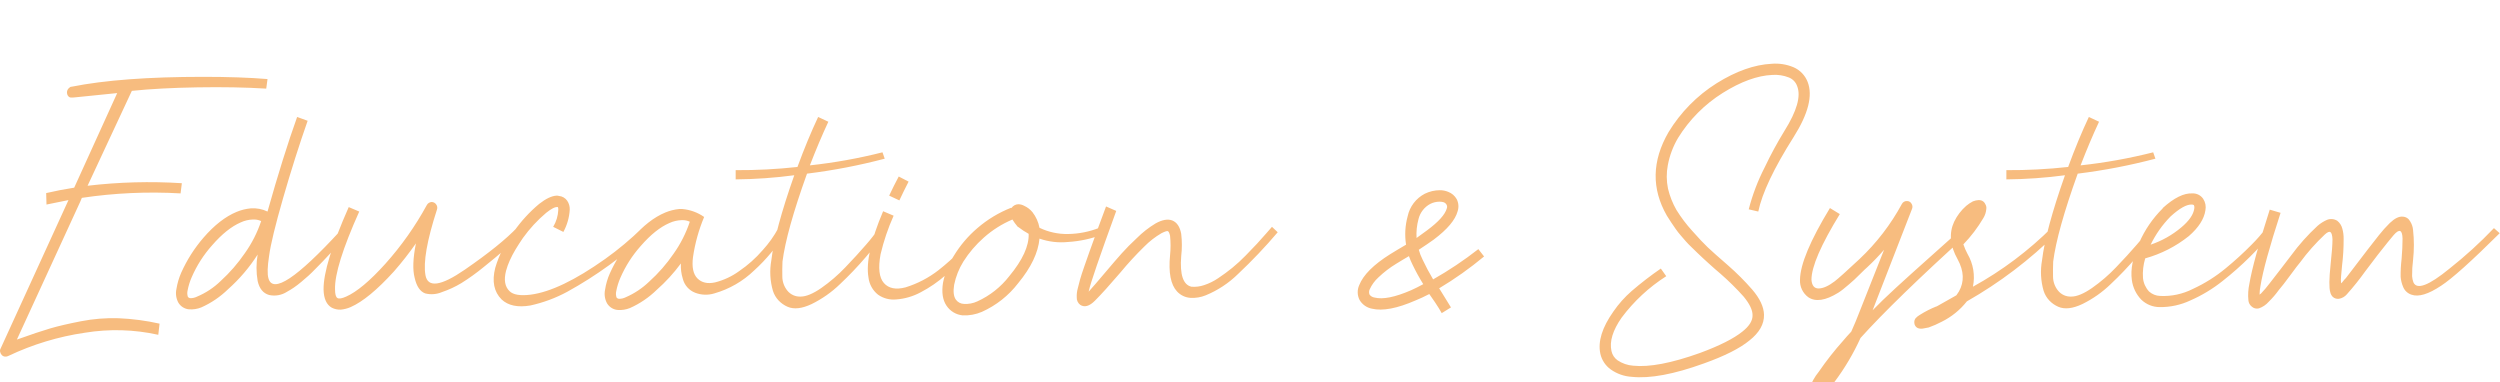 <svg width="785" height="120" viewBox="0 0 785 120" fill="none" xmlns="http://www.w3.org/2000/svg">
<path d="M63.8 24.127C71.667 24.127 78.4 24.36 84 24.827L83.6 27.827C77.133 27.427 69.933 27.294 62 27.427C54.067 27.56 47.2 27.927 41.4 28.527L27.5 58.327C37.322 57.168 47.23 56.9 57.1 57.527L56.7 60.727C46.346 60.125 35.958 60.594 25.7 62.127L25.2 63.327L5.3 106.627C9.767 105.027 13.25 103.86 15.75 103.127C18.25 102.394 21.467 101.644 25.4 100.877C29.301 100.113 33.277 99.794 37.25 99.927C41.576 100.107 45.876 100.676 50.1 101.627L49.7 105.127C42.129 103.442 34.304 103.221 26.65 104.477C18.351 105.69 10.279 108.133 2.7 111.727C2.37 111.926 1.984 112.014 1.6 111.977C1.223 111.954 0.867 111.794 0.6 111.527C0.328 111.251 0.138 110.905 0.05 110.527C-0.001 110.343 -0.014 110.151 0.011 109.962C0.037 109.772 0.101 109.59 0.2 109.427L21 63.927L21.5 62.827C19.1 63.294 16.8 63.76 14.6 64.227L14.5 60.627C17.367 59.96 20.3 59.394 23.3 58.927L36.8 29.227C35.067 29.427 30.8 29.86 24 30.527C23.933 30.527 23.767 30.544 23.5 30.577C23.285 30.607 23.067 30.623 22.85 30.627H22.3C22.106 30.629 21.916 30.577 21.75 30.477C21.569 30.362 21.415 30.209 21.3 30.027C21.137 29.758 21.043 29.453 21.026 29.14C21.008 28.826 21.068 28.512 21.2 28.227C21.342 27.95 21.548 27.71 21.8 27.527C21.941 27.389 22.112 27.286 22.3 27.227H22.5C32.833 25.16 46.6 24.127 63.8 24.127ZM93.3 36.727L96.6 37.927C93.933 45.527 91.367 53.61 88.9 62.177C86.433 70.744 84.967 76.794 84.5 80.327C83.967 83.727 83.9 86.094 84.3 87.427C85.7 92.294 93.2 87.327 106.8 72.527C107.163 72.091 107.564 71.69 108 71.327L109.7 72.927C109.5 73.127 108.883 73.81 107.85 74.977C106.817 76.144 106.117 76.927 105.75 77.327C105.383 77.727 104.7 78.477 103.7 79.577C102.7 80.677 101.933 81.494 101.4 82.027C100.867 82.56 100.133 83.31 99.2 84.277C98.267 85.244 97.483 86.01 96.85 86.577C96.217 87.144 95.483 87.777 94.65 88.477C93.817 89.177 93.033 89.777 92.3 90.277C91.567 90.777 90.833 91.227 90.1 91.627C89.279 92.155 88.361 92.515 87.4 92.687C86.439 92.858 85.453 92.838 84.5 92.627C82.633 92.094 81.433 90.627 80.9 88.227C80.424 85.481 80.424 82.673 80.9 79.927C78.318 83.972 75.189 87.641 71.6 90.827C69.16 93.21 66.316 95.14 63.2 96.527C61.964 97.027 60.629 97.232 59.3 97.127C58.624 97.059 57.974 96.833 57.401 96.469C56.828 96.104 56.348 95.61 56 95.027C55.293 93.711 55.08 92.186 55.4 90.727C55.684 88.971 56.188 87.257 56.9 85.627C58.686 81.639 61.044 77.933 63.9 74.627C67.3 70.694 70.767 67.994 74.3 66.527C75.704 65.943 77.187 65.572 78.7 65.427C80.524 65.286 82.353 65.631 84 66.427C87.267 54.827 90.367 44.927 93.3 36.727ZM79.4 68.927C78.086 68.968 76.793 69.274 75.6 69.827C72.667 71.094 69.667 73.494 66.6 77.027C63.946 79.997 61.786 83.373 60.2 87.027C59.61 88.374 59.174 89.783 58.9 91.227C58.746 91.89 58.781 92.583 59 93.227C59.084 93.337 59.189 93.429 59.31 93.498C59.43 93.566 59.563 93.61 59.7 93.627C60.464 93.647 61.22 93.475 61.9 93.127C64.651 91.971 67.162 90.309 69.3 88.227C72.162 85.613 74.712 82.677 76.9 79.477C79.088 76.398 80.807 73.011 82 69.427C81.344 69.112 80.628 68.941 79.9 68.927H79.4ZM135.5 63.427C135.785 63.422 136.067 63.487 136.32 63.618C136.573 63.749 136.79 63.941 136.95 64.177C137.128 64.408 137.245 64.681 137.288 64.97C137.332 65.258 137.302 65.553 137.2 65.827C134.067 75.494 132.867 82.36 133.6 86.427C134.333 90.427 138.45 89.844 145.95 84.677C153.45 79.51 158.967 75.06 162.5 71.327L164.2 73.227C163.9 73.458 163.631 73.727 163.4 74.027C161.2 75.96 159.4 77.544 158 78.777C156.6 80.01 154.55 81.71 151.85 83.877C149.643 85.691 147.322 87.362 144.9 88.877C142.959 90.047 140.897 91.003 138.75 91.727C137.091 92.431 135.247 92.572 133.5 92.127C131.9 91.527 130.8 89.894 130.2 87.227C129.533 84.694 129.667 81.094 130.6 76.427C128.461 79.483 126.157 82.421 123.7 85.227C118.433 91.027 113.9 94.76 110.1 96.427C109.131 96.852 108.102 97.121 107.05 97.227C106.064 97.276 105.082 97.07 104.2 96.627C102.533 95.694 101.667 93.794 101.6 90.927C101.533 85.727 104.167 77.094 109.5 65.027L112.8 66.427C107.6 78.027 105.067 86.16 105.2 90.827C105.2 92.36 105.45 93.277 105.95 93.577C106.45 93.877 107.367 93.727 108.7 93.127C112.033 91.66 116.133 88.227 121 82.827C126.028 77.215 130.39 71.041 134 64.427C134.143 64.146 134.357 63.906 134.619 63.731C134.882 63.556 135.185 63.451 135.5 63.427V63.427ZM174.8 61.427C175.037 61.423 175.274 61.456 175.5 61.527C176.018 61.569 176.519 61.725 176.969 61.984C177.419 62.244 177.805 62.6 178.1 63.027C178.66 63.85 178.941 64.832 178.9 65.827C178.759 68.279 178.076 70.67 176.9 72.827L173.7 71.227C174.666 69.621 175.216 67.799 175.3 65.927C175.322 65.623 175.288 65.318 175.2 65.027H175.1C174.367 64.894 173.167 65.494 171.5 66.827C168.749 69.148 166.297 71.802 164.2 74.727C163.333 75.994 162.55 77.21 161.85 78.377C161.179 79.488 160.578 80.641 160.05 81.827C159.585 82.862 159.201 83.932 158.9 85.027C158.167 87.894 158.533 90.027 160 91.427C161.133 92.56 163.333 92.927 166.6 92.527C172.8 91.727 180.6 87.994 190 81.327C194.149 78.37 198.061 75.093 201.7 71.527L203.3 73.327C195.697 80.456 187.231 86.604 178.1 91.627C174.454 93.596 170.549 95.044 166.5 95.927C162.567 96.594 159.567 95.96 157.5 94.027C155.1 91.627 154.433 88.327 155.5 84.127C156.72 79.954 158.723 76.052 161.4 72.627C163.643 69.425 166.3 66.533 169.3 64.027C171.433 62.36 173.267 61.494 174.8 61.427ZM214.2 65.627C216.68 65.837 219.061 66.7 221.1 68.127C219.41 72.164 218.234 76.397 217.6 80.727C217.2 83.86 217.667 86.094 219 87.427C220.333 88.76 222.167 89.177 224.5 88.677C227.238 87.992 229.818 86.787 232.1 85.127C234.844 83.259 237.331 81.04 239.5 78.527C241.41 76.436 243.056 74.119 244.4 71.627L246.7 72.927C243.998 77.385 240.663 81.427 236.8 84.927C233.287 88.316 228.994 90.789 224.3 92.127C222.334 92.736 220.221 92.666 218.3 91.927C217.344 91.562 216.49 90.971 215.811 90.205C215.131 89.439 214.648 88.52 214.4 87.527C213.914 85.976 213.711 84.35 213.8 82.727C211.568 85.755 209.021 88.538 206.2 91.027C203.76 93.41 200.916 95.34 197.8 96.727C196.564 97.227 195.229 97.432 193.9 97.327C193.224 97.259 192.574 97.033 192.001 96.668C191.428 96.304 190.948 95.81 190.6 95.227C189.893 93.911 189.68 92.386 190 90.927C190.266 89.167 190.77 87.451 191.5 85.827C193.286 81.839 195.644 78.133 198.5 74.827C201.9 70.894 205.367 68.194 208.9 66.727C210.304 66.143 211.787 65.772 213.3 65.627H214.2ZM214 69.127C212.686 69.168 211.393 69.474 210.2 70.027C207.267 71.294 204.267 73.694 201.2 77.227C198.546 80.197 196.386 83.573 194.8 87.227C194.21 88.574 193.774 89.983 193.5 91.427C193.346 92.09 193.381 92.783 193.6 93.427C193.684 93.537 193.789 93.629 193.91 93.698C194.03 93.766 194.163 93.81 194.3 93.827C195.064 93.847 195.82 93.675 196.5 93.327C199.222 92.144 201.711 90.485 203.85 88.427C206.737 85.823 209.305 82.886 211.5 79.677C213.688 76.598 215.407 73.211 216.6 69.627C215.944 69.312 215.228 69.141 214.5 69.127H214ZM256.9 36.727L260.1 38.227C258.167 42.36 256.233 46.927 254.3 51.927C261.987 51.096 269.606 49.726 277.1 47.827L277.8 49.827C269.783 51.944 261.63 53.515 253.4 54.527C249.067 66.594 246.5 75.794 245.7 82.127C245.633 83.66 245.617 85.244 245.65 86.877C245.665 88.46 246.211 89.991 247.2 91.227C247.699 91.855 248.34 92.354 249.07 92.684C249.801 93.015 250.599 93.167 251.4 93.127C253.133 93.127 255.3 92.227 257.9 90.427C260.627 88.518 263.157 86.34 265.45 83.927C267.883 81.394 270.033 79.044 271.9 76.877C273.424 75.159 274.827 73.338 276.1 71.427L277.8 72.827C276.02 75.579 274.049 78.202 271.9 80.677C269.358 83.656 266.654 86.494 263.8 89.177C261.166 91.734 258.146 93.86 254.85 95.477C251.817 96.91 249.3 97.194 247.3 96.327C246.246 95.87 245.295 95.207 244.5 94.377C243.679 93.508 243.064 92.466 242.7 91.327C241.791 88.209 241.62 84.922 242.2 81.727C242.933 75.46 245.333 66.56 249.4 55.027C243.3 55.841 237.154 56.275 231 56.327V53.427C237.481 53.466 243.958 53.132 250.4 52.427C252.533 46.627 254.7 41.394 256.9 36.727ZM282.2 55.427L285.3 57.027C284.233 59.094 283.267 61.06 282.4 62.927L279.2 61.427C280.133 59.427 281.133 57.427 282.2 55.427V55.427ZM277.3 66.327L280.6 67.727C278.857 71.623 277.485 75.674 276.5 79.827C275.7 84.16 276.05 87.177 277.55 88.877C279.05 90.577 281.317 91.027 284.35 90.227C288.097 89.064 291.603 87.235 294.7 84.827C299.634 80.952 304.038 76.447 307.8 71.427L309.5 73.327C307.367 75.86 305.383 78.11 303.55 80.077C301.46 82.289 299.257 84.392 296.95 86.377C294.562 88.488 291.926 90.302 289.1 91.777C286.721 93.061 284.097 93.828 281.4 94.027C279.382 94.227 277.358 93.695 275.7 92.527C274.024 91.195 272.945 89.253 272.7 87.127C271.9 82.394 273.433 75.46 277.3 66.327ZM319.8 64.127C320.431 64.153 321.047 64.324 321.6 64.627C322.609 65.085 323.499 65.769 324.2 66.627C325.313 68.062 326.067 69.742 326.4 71.527C329.205 72.876 332.288 73.544 335.4 73.477C338.758 73.426 342.078 72.765 345.2 71.527L345.9 73.727C342.533 75.001 338.993 75.759 335.4 75.977C332.359 76.29 329.287 75.931 326.4 74.927C326 79.327 323.767 83.994 319.7 88.927C316.705 92.826 312.787 95.918 308.3 97.927C306.408 98.74 304.357 99.115 302.3 99.027C301.276 98.933 300.286 98.609 299.403 98.082C298.521 97.554 297.768 96.835 297.2 95.977C296 94.21 295.633 91.827 296.1 88.827C296.681 85.803 297.835 82.918 299.5 80.327C301.487 77.051 303.986 74.114 306.9 71.627C310.047 68.912 313.631 66.748 317.5 65.227L317.6 65.327C317.848 64.944 318.193 64.633 318.6 64.427C318.971 64.234 319.382 64.131 319.8 64.127V64.127ZM317.9 68.927C314.61 70.324 311.57 72.249 308.9 74.627C306.425 76.814 304.27 79.339 302.5 82.127C301.107 84.368 300.125 86.841 299.6 89.427C299.267 91.494 299.433 93.027 300.1 94.027C300.39 94.451 300.777 94.8 301.23 95.043C301.682 95.287 302.186 95.418 302.7 95.427C304.145 95.517 305.589 95.242 306.9 94.627C310.824 92.842 314.255 90.131 316.9 86.727C321.1 81.66 323.133 77.227 323 73.427C321.88 72.813 320.81 72.111 319.8 71.327L319.6 71.227L319.5 71.127C318.912 70.435 318.377 69.7 317.9 68.927V68.927ZM347.3 64.827L350.5 66.227C345.233 80.694 342.367 89.06 341.9 91.327C341.899 91.397 341.882 91.465 341.85 91.527L341.8 91.627C343.067 90.227 344.767 88.26 346.9 85.727C349.033 83.194 350.8 81.144 352.2 79.577C353.6 78.01 355.167 76.427 356.9 74.827C358.699 73.019 360.714 71.441 362.9 70.127C364.967 68.994 366.7 68.694 368.1 69.227C369.567 69.827 370.5 71.227 370.9 73.427C371.172 75.752 371.172 78.102 370.9 80.427C370.433 86.227 371.5 89.427 374.1 90.027C375.454 90.142 376.816 89.972 378.1 89.527C379.679 89.005 381.177 88.265 382.55 87.327C384.05 86.327 385.5 85.26 386.9 84.127C388.391 82.91 389.81 81.608 391.15 80.227C392.583 78.76 393.767 77.527 394.7 76.527C395.633 75.527 396.617 74.427 397.65 73.227C398.683 72.027 399.267 71.36 399.4 71.227L401.2 72.927C397.3 77.525 393.143 81.898 388.75 86.027C385.833 88.897 382.386 91.173 378.6 92.727C377.08 93.349 375.44 93.623 373.8 93.527C372.195 93.423 370.692 92.707 369.6 91.527C367.6 89.394 366.867 85.594 367.4 80.127C367.606 78.099 367.606 76.055 367.4 74.027C367.2 73.16 366.967 72.677 366.7 72.577C366.433 72.477 365.767 72.694 364.7 73.227C362.723 74.383 360.907 75.795 359.3 77.427C356.658 80.009 354.154 82.73 351.8 85.577C348.467 89.477 345.8 92.427 343.8 94.427C342.067 96.16 340.533 96.594 339.2 95.727C338.831 95.45 338.537 95.086 338.345 94.667C338.153 94.248 338.069 93.787 338.1 93.327C338.058 92.417 338.159 91.506 338.4 90.627C338.6 89.76 338.85 88.794 339.15 87.727C339.45 86.66 339.9 85.277 340.5 83.577C341.1 81.877 341.65 80.31 342.15 78.877C342.65 77.444 343.433 75.277 344.5 72.377C345.567 69.477 346.5 66.96 347.3 64.827V64.827ZM452.1 59.727C452.991 59.719 453.875 59.889 454.7 60.227C455.846 60.647 456.803 61.463 457.4 62.527C457.699 63.109 457.88 63.745 457.931 64.397C457.983 65.049 457.904 65.705 457.7 66.327C456.967 69.06 454.467 72.027 450.2 75.227C448.8 76.227 447.233 77.294 445.5 78.427C445.794 79.498 446.196 80.537 446.7 81.527C447.633 83.527 448.733 85.594 450 87.727C454.962 84.916 459.708 81.74 464.2 78.227L466 80.527C461.567 84.221 456.852 87.564 451.9 90.527C453.433 92.994 454.667 94.994 455.6 96.527L452.7 98.327C452.233 97.46 451.533 96.327 450.6 94.927C449.667 93.527 449.067 92.66 448.8 92.327C447.267 93.127 445.833 93.794 444.5 94.327C438.7 96.86 434.133 97.727 430.8 96.927C429.99 96.777 429.222 96.454 428.549 95.979C427.876 95.505 427.313 94.89 426.9 94.177C426.536 93.459 426.338 92.668 426.321 91.863C426.304 91.058 426.467 90.26 426.8 89.527C428.067 86.327 431.3 83.094 436.5 79.827C436.9 79.56 437.667 79.094 438.8 78.427C439.933 77.76 440.833 77.227 441.5 76.827C441.035 73.858 441.206 70.825 442 67.927C442.317 66.417 442.965 64.996 443.899 63.768C444.833 62.54 446.029 61.535 447.4 60.827C448.863 60.11 450.47 59.734 452.1 59.727V59.727ZM452 63.327C450.992 63.329 449.998 63.569 449.1 64.027C448.179 64.519 447.372 65.202 446.734 66.029C446.096 66.857 445.642 67.811 445.4 68.827C444.881 70.748 444.679 72.741 444.8 74.727C445.933 73.927 447.033 73.127 448.1 72.327C451.7 69.66 453.767 67.36 454.3 65.427C454.374 65.232 454.403 65.023 454.386 64.816C454.368 64.608 454.305 64.407 454.2 64.227C454.016 63.914 453.735 63.668 453.4 63.527C452.947 63.386 452.474 63.318 452 63.327V63.327ZM442.4 80.427C442.067 80.627 441.417 81.01 440.45 81.577C439.483 82.144 438.8 82.56 438.4 82.827C436.381 84.05 434.503 85.492 432.8 87.127C431.658 88.164 430.739 89.423 430.1 90.827C429.969 91.09 429.896 91.378 429.887 91.671C429.879 91.965 429.934 92.257 430.05 92.527C430.429 93.018 430.985 93.342 431.6 93.427C434.2 94.094 438.033 93.327 443.1 91.127C444.3 90.594 445.567 89.96 446.9 89.227C445.655 87.224 444.52 85.154 443.5 83.027C443.082 82.183 442.714 81.315 442.4 80.427V80.427ZM556.3 20.027C558.655 19.83 561.023 20.208 563.2 21.127C564.201 21.564 565.106 22.196 565.861 22.986C566.616 23.776 567.207 24.707 567.6 25.727C569.267 29.994 567.8 35.76 563.2 43.027C557 52.827 553.3 60.627 552.1 66.427L549.1 65.727C550.274 61.172 551.951 56.761 554.1 52.577C555.961 48.652 558.03 44.83 560.3 41.127C564.233 34.86 565.567 30.16 564.3 27.027C564.086 26.416 563.743 25.859 563.295 25.393C562.846 24.927 562.302 24.564 561.7 24.327C560.049 23.674 558.271 23.401 556.5 23.527C551.833 23.727 546.65 25.61 540.95 29.177C535.242 32.752 530.434 37.594 526.9 43.327C525.348 45.953 524.265 48.829 523.7 51.827C523.23 54.273 523.247 56.788 523.75 59.227C524.308 61.576 525.201 63.832 526.4 65.927C527.833 68.238 529.473 70.413 531.3 72.427C533.367 74.76 535.017 76.51 536.25 77.677C537.483 78.844 539.6 80.727 542.6 83.327C545.303 85.685 547.842 88.225 550.2 90.927C552.6 93.727 553.833 96.36 553.9 98.827C553.967 101.76 552.433 104.46 549.3 106.927C546.3 109.394 541.533 111.794 535 114.127C525.6 117.527 518.067 118.927 512.4 118.327C510.029 118.19 507.743 117.393 505.8 116.027C504.114 114.831 502.936 113.048 502.5 111.027C501.7 107.227 503.067 102.827 506.6 97.827C508.237 95.443 510.169 93.276 512.35 91.377C515.27 88.863 518.325 86.51 521.5 84.327L523.2 86.727C517.787 90.18 513.044 94.584 509.2 99.727C506.4 103.727 505.333 107.227 506 110.227C506.248 111.398 506.926 112.433 507.9 113.127C509.357 114.111 511.046 114.698 512.8 114.827C517.867 115.36 524.867 114.027 533.8 110.827C539.933 108.56 544.367 106.327 547.1 104.127C549.3 102.394 550.367 100.66 550.3 98.927C550.3 97.327 549.367 95.394 547.5 93.127C545.217 90.579 542.779 88.175 540.2 85.927C540 85.794 539.417 85.294 538.45 84.427C537.483 83.56 536.85 82.994 536.55 82.727C536.25 82.46 535.667 81.927 534.8 81.127C533.933 80.327 533.317 79.744 532.95 79.377C532.583 79.01 532 78.444 531.2 77.677C530.4 76.91 529.783 76.277 529.35 75.777C528.917 75.277 528.383 74.66 527.75 73.927C527.179 73.274 526.645 72.59 526.15 71.877C525.717 71.244 525.25 70.56 524.75 69.827C524.25 69.094 523.8 68.394 523.4 67.727C518.533 59.26 518.7 50.527 523.9 41.527C527.681 35.283 532.869 30.009 539.05 26.127C545.15 22.327 550.9 20.294 556.3 20.027V20.027ZM598.8 63.127C599.084 63.121 599.364 63.192 599.611 63.333C599.857 63.474 600.061 63.679 600.2 63.927C600.36 64.158 600.462 64.424 600.497 64.702C600.532 64.981 600.499 65.264 600.4 65.527L588 97.427C589.933 95.427 592.35 93.094 595.25 90.427C598.15 87.76 601.883 84.394 606.45 80.327C611.017 76.26 614.333 73.294 616.4 71.427L618.1 73.227C602.7 87.16 591.4 98.127 584.2 106.127C581.998 110.97 579.283 115.563 576.1 119.827C574.917 121.454 573.54 122.932 572 124.227C571.722 124.457 571.42 124.659 571.1 124.827C570.624 125.023 570.098 125.059 569.6 124.927C569.226 124.836 568.893 124.625 568.65 124.327C568.398 124.075 568.21 123.766 568.1 123.427C568.033 122.996 568.033 122.558 568.1 122.127C568.772 120.163 569.788 118.335 571.1 116.727C573.456 113.3 576.028 110.027 578.8 106.927C579.467 106.127 580.3 105.194 581.3 104.127C582.233 102.06 583.133 99.894 584 97.627L591.6 78.427C589.935 80.356 588.166 82.192 586.3 83.927C585.833 84.327 585.167 84.96 584.3 85.827C583.433 86.694 582.767 87.344 582.3 87.777C581.833 88.21 581.267 88.71 580.6 89.277C579.933 89.844 579.333 90.344 578.8 90.777C578.291 91.193 577.757 91.577 577.2 91.927C573.2 94.394 570.067 94.86 567.8 93.327C566.944 92.698 566.258 91.866 565.804 90.906C565.35 89.946 565.142 88.888 565.2 87.827C565.267 83.027 568.4 75.527 574.6 65.327L577.7 67.227C571.767 76.894 568.8 83.76 568.8 87.827C568.933 89.694 569.7 90.61 571.1 90.577C572.5 90.544 574.167 89.794 576.1 88.327C577.233 87.46 579.833 85.127 583.9 81.327C589.228 76.307 593.719 70.467 597.2 64.027C597.353 63.74 597.585 63.502 597.868 63.343C598.152 63.183 598.475 63.108 598.8 63.127V63.127ZM621.3 62.827C621.57 62.827 621.838 62.861 622.1 62.927C622.391 63.02 622.658 63.176 622.883 63.383C623.107 63.591 623.284 63.844 623.4 64.127C623.677 64.575 623.784 65.107 623.7 65.627C623.622 66.618 623.314 67.576 622.8 68.427C621.035 71.433 618.921 74.219 616.5 76.727C616.848 77.762 617.283 78.765 617.8 79.727C619.619 82.833 620.225 86.501 619.5 90.027C628.636 84.993 637.018 78.698 644.4 71.327L645.8 73.227C637.383 81.57 627.901 88.766 617.6 94.627C615.473 97.319 612.775 99.505 609.7 101.027C608.379 101.726 607.009 102.327 605.6 102.827C605 102.96 604.467 103.06 604 103.127C603.403 103.27 602.778 103.235 602.2 103.027C601.888 102.886 601.621 102.662 601.427 102.38C601.233 102.098 601.12 101.769 601.1 101.427C601.033 100.894 601.177 100.356 601.5 99.927C601.902 99.485 602.375 99.113 602.9 98.827C604.518 97.808 606.225 96.937 608 96.227H608.1C609.233 95.56 611.3 94.394 614.3 92.727C614.767 92.06 615.033 91.66 615.1 91.527C616.833 88.46 616.7 85.094 614.7 81.427C612.3 77.16 611.933 73.227 613.6 69.627C614.514 67.719 615.807 66.018 617.4 64.627C618.046 64.085 618.751 63.615 619.5 63.227C620.074 62.994 620.682 62.859 621.3 62.827V62.827ZM618.2 68.927C618.198 68.965 618.187 69.003 618.17 69.037C618.153 69.072 618.129 69.102 618.1 69.127C618.071 69.152 618.047 69.183 618.03 69.217C618.013 69.251 618.003 69.289 618 69.327C618.003 69.289 618.013 69.251 618.03 69.217C618.047 69.183 618.071 69.152 618.1 69.127C618.129 69.102 618.153 69.072 618.17 69.037C618.187 69.003 618.198 68.965 618.2 68.927V68.927ZM655.9 36.727L659.1 38.227C657.167 42.36 655.233 46.927 653.3 51.927C660.987 51.096 668.605 49.726 676.1 47.827L676.8 49.827C668.783 51.944 660.63 53.515 652.4 54.527C648.067 66.594 645.5 75.794 644.7 82.127C644.633 83.66 644.617 85.244 644.65 86.877C644.665 88.46 645.211 89.991 646.2 91.227C646.699 91.855 647.34 92.354 648.07 92.684C648.801 93.015 649.599 93.167 650.4 93.127C652.133 93.127 654.3 92.227 656.9 90.427C659.627 88.518 662.157 86.34 664.45 83.927C666.883 81.394 669.033 79.044 670.9 76.877C672.424 75.159 673.827 73.338 675.1 71.427L676.8 72.827C675.02 75.579 673.049 78.202 670.9 80.677C668.358 83.656 665.654 86.494 662.8 89.177C660.166 91.734 657.146 93.86 653.85 95.477C650.817 96.91 648.3 97.194 646.3 96.327C645.246 95.869 644.295 95.207 643.5 94.377C642.679 93.508 642.064 92.466 641.7 91.327C640.791 88.209 640.62 84.922 641.2 81.727C641.933 75.46 644.333 66.56 648.4 55.027C642.3 55.841 636.154 56.275 630 56.327V53.427C636.481 53.466 642.958 53.132 649.4 52.427C651.533 46.627 653.7 41.394 655.9 36.727ZM688.4 60.727C689.065 60.698 689.725 60.84 690.32 61.137C690.915 61.434 691.424 61.878 691.8 62.427C692.494 63.49 692.746 64.782 692.5 66.027C692.1 68.76 690.367 71.46 687.3 74.127C683.253 77.362 678.593 79.743 673.6 81.127C672.987 83.133 672.75 85.235 672.9 87.327C673.061 88.896 673.728 90.37 674.8 91.527C675.763 92.396 677.004 92.892 678.3 92.927C681.85 93.096 685.382 92.338 688.55 90.727C692.29 89.011 695.787 86.808 698.95 84.177C701.761 81.87 704.448 79.417 707 76.827C708.668 75.182 710.206 73.41 711.6 71.527L713.5 72.927C711.314 75.592 708.994 78.146 706.55 80.577C703.817 83.291 700.928 85.846 697.9 88.227C694.814 90.692 691.418 92.743 687.8 94.327C684.768 95.756 681.451 96.474 678.1 96.427C675.976 96.418 673.936 95.595 672.4 94.127C670.756 92.439 669.704 90.264 669.4 87.927C668.933 84.594 669.7 80.694 671.7 76.227C673.456 72.188 675.968 68.522 679.1 65.427V65.327C682.633 62.127 685.733 60.594 688.4 60.727ZM688.2 64.227C686.6 64.16 684.4 65.394 681.6 67.927L681.5 68.027C678.973 70.607 676.879 73.579 675.3 76.827C678.809 75.641 682.065 73.809 684.9 71.427C687.367 69.36 688.733 67.394 689 65.527C689.087 65.159 689.052 64.773 688.9 64.427C688.701 64.273 688.45 64.201 688.2 64.227V64.227ZM712.7 65.827L716.1 66.827C712.633 77.494 710.533 85.127 709.8 89.727C709.615 90.649 709.515 91.587 709.5 92.527C709.7 92.327 709.833 92.227 709.9 92.227C710.899 91.184 711.834 90.082 712.7 88.927C713.5 87.927 714.7 86.377 716.3 84.277C717.9 82.177 718.933 80.827 719.4 80.227C721.858 76.865 724.638 73.75 727.7 70.927C728.595 70.142 729.607 69.501 730.7 69.027C731.22 68.823 731.78 68.743 732.336 68.795C732.892 68.848 733.428 69.03 733.9 69.327C734.698 69.958 735.261 70.838 735.5 71.827C735.79 72.868 735.924 73.947 735.9 75.027C735.916 77.835 735.749 80.641 735.4 83.427C735.267 84.694 735.167 85.794 735.1 86.727C735.016 87.458 735.016 88.196 735.1 88.927C735.167 88.994 735.533 88.594 736.2 87.727L736.6 87.327C742.333 79.794 745.8 75.294 747 73.827C748.05 72.488 749.185 71.218 750.4 70.027C751.933 68.56 753.3 67.894 754.5 68.027C754.981 68.053 755.447 68.205 755.851 68.469C756.255 68.732 756.582 69.097 756.8 69.527C757.317 70.339 757.626 71.267 757.7 72.227C758.045 75.351 758.045 78.503 757.7 81.627C757.481 83.318 757.381 85.022 757.4 86.727C757.448 87.375 757.583 88.014 757.8 88.627C758.867 91.094 762.633 89.677 769.1 84.377C774.062 80.463 778.74 76.202 783.1 71.627L784.9 73.227C776.033 82.027 769.9 87.527 766.5 89.727C762.5 92.394 759.4 93.327 757.2 92.527C756.618 92.34 756.085 92.028 755.635 91.614C755.186 91.199 754.833 90.692 754.6 90.127C754.162 89.111 753.891 88.03 753.8 86.927C753.776 85.056 753.876 83.185 754.1 81.327C754.3 78.994 754.4 76.86 754.4 74.927C754.333 72.127 753.4 71.76 751.6 73.827C751.067 74.494 750.433 75.26 749.7 76.127C747.9 78.327 745.567 81.344 742.7 85.177C740.9 87.697 738.964 90.118 736.9 92.427C736.257 93.173 735.372 93.669 734.4 93.827C734.059 93.867 733.713 93.834 733.386 93.73C733.058 93.627 732.756 93.455 732.5 93.227C732.094 92.815 731.816 92.294 731.7 91.727C731.3 90.394 731.333 87.527 731.8 83.127C732.2 79.46 732.4 76.794 732.4 75.127C732.333 73.86 732.117 73.11 731.75 72.877C731.383 72.644 730.8 72.894 730 73.627C727.135 76.315 724.524 79.26 722.2 82.427C721.733 82.96 720.717 84.294 719.15 86.427C717.583 88.56 716.367 90.127 715.5 91.127C714.573 92.414 713.535 93.619 712.4 94.727C711.57 95.688 710.5 96.412 709.3 96.827C708.897 96.931 708.475 96.931 708.072 96.826C707.669 96.721 707.3 96.515 707 96.227C706.716 95.992 706.481 95.704 706.309 95.377C706.138 95.051 706.033 94.694 706 94.327C705.828 92.589 705.93 90.834 706.3 89.127C707.1 84.394 709.233 76.627 712.7 65.827Z" fill="#F7BC7F"/>
</svg>
